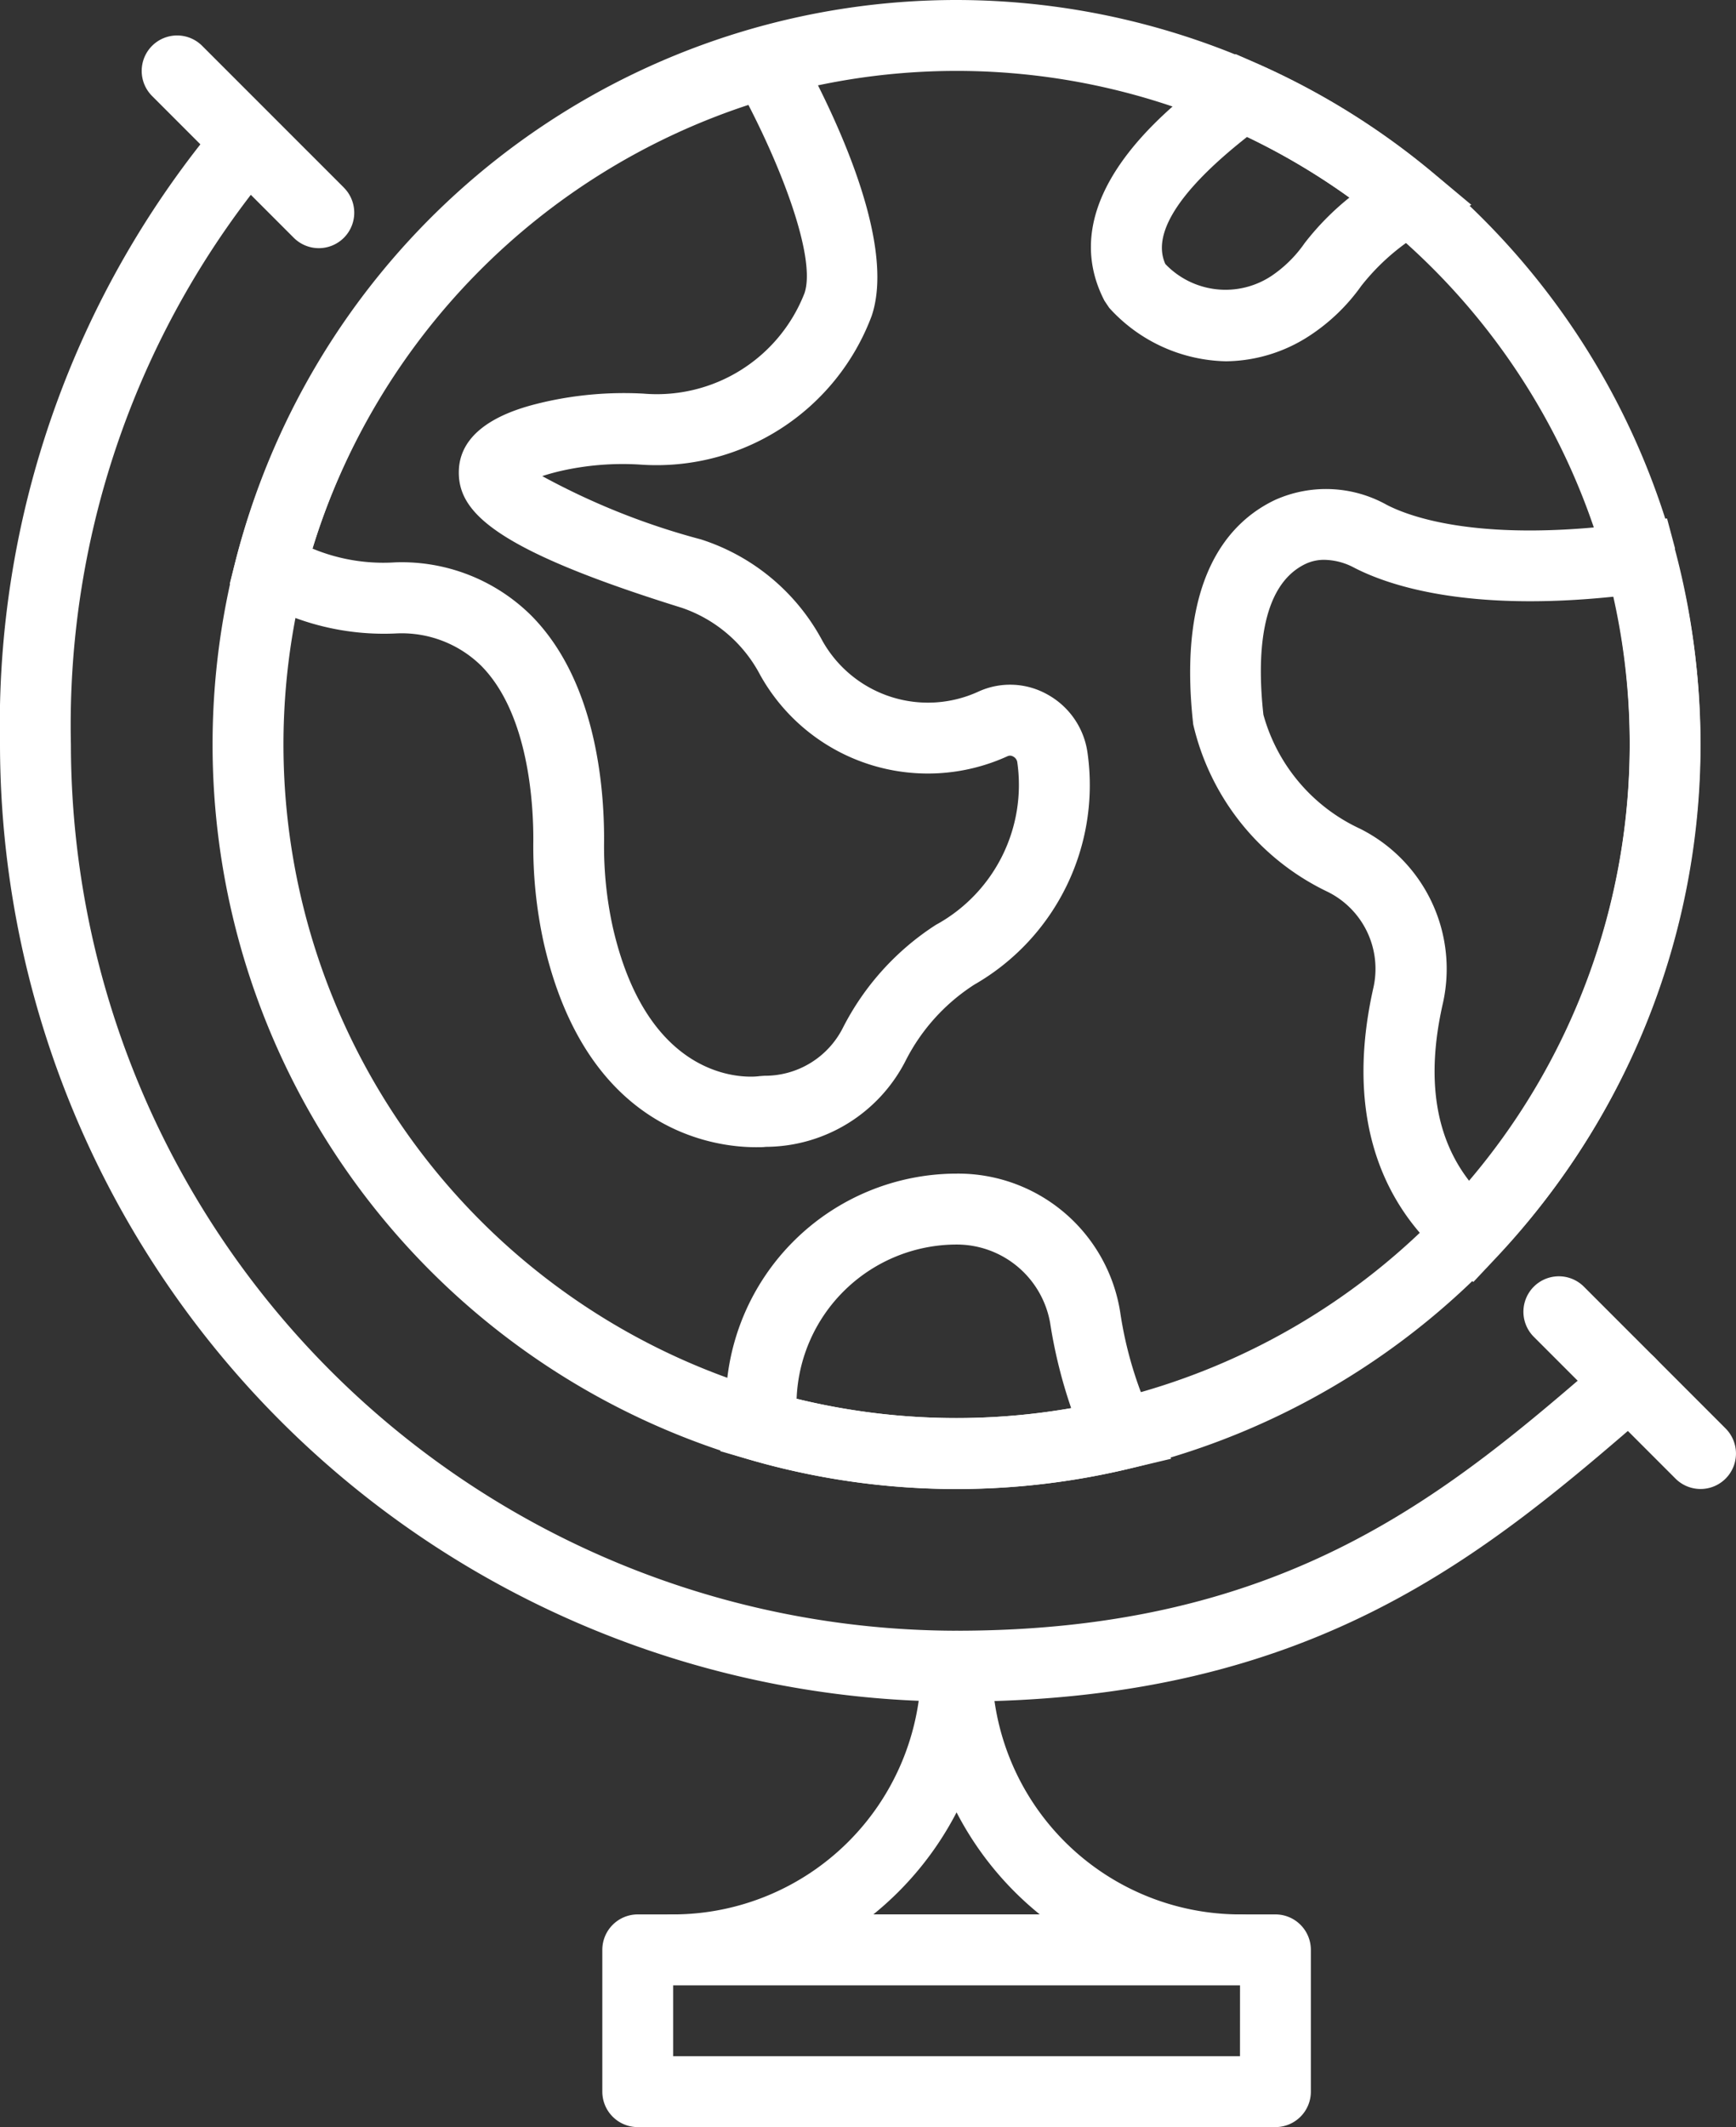 <?xml version="1.0" encoding="UTF-8"?>
<svg xmlns="http://www.w3.org/2000/svg" width="53.084" height="65" viewBox="0 0 53.084 65">
  <rect x="0" y="0" width="53.084" height="65" fill="#333333" stroke="none"/>
  <g id="earth-globe" transform="translate(-46.932)">
    <g id="Groupe_869" data-name="Groupe 869" transform="translate(53.432)">
      <g id="Groupe_868" data-name="Groupe 868" transform="translate(0)">
        <path id="Tracé_706" data-name="Tracé 706" d="M120.882,0a22.75,22.75,0,1,0,22.75,22.75A22.776,22.776,0,0,0,120.882,0Zm0,43.333A20.583,20.583,0,1,1,141.466,22.75,20.606,20.606,0,0,1,120.882,43.333Z" transform="translate(-98.132)" fill="#ffffff"></path>
      </g>
    </g>
    <g id="Groupe_871" data-name="Groupe 871" transform="translate(53.949 0.636)">
      <g id="Groupe_870" data-name="Groupe 870" transform="translate(0)">
        <path id="Tracé_707" data-name="Tracé 707" d="M128.44,27.38a2.411,2.411,0,0,0-1.222-1.783,2.33,2.33,0,0,0-2.117-.089h0a3.7,3.7,0,0,1-4.77-1.557,6.435,6.435,0,0,0-3.708-3.094,21.793,21.793,0,0,1-4.857-1.935c.143-.048.323-.1.547-.153a8.552,8.552,0,0,1,2.435-.2,7.027,7.027,0,0,0,7.093-4.547c.79-2.356-1.34-6.565-2.292-8.265l-.417-.745-.822.233a22.872,22.872,0,0,0-15.9,16.184l-.2.782.691.417a7.84,7.84,0,0,0,4.426,1.1,3.471,3.471,0,0,1,2.566.983c1.459,1.465,1.605,4.229,1.6,5.35a13.7,13.7,0,0,0,.32,3.128c1.314,5.75,5.2,6.24,6.486,6.24.129,0,.232,0,.3-.011a4.822,4.822,0,0,0,4.291-2.657,5.975,5.975,0,0,1,2.088-2.3A7.028,7.028,0,0,0,128.44,27.38ZM123.8,32.636a8.131,8.131,0,0,0-2.84,3.143,2.668,2.668,0,0,1-2.4,1.467l-.153.011c-.134.023-3.35.417-4.485-4.556a11.5,11.5,0,0,1-.265-2.637c.006-1.727-.274-4.919-2.233-6.887a5.627,5.627,0,0,0-4.146-1.62l-.113.006a5.645,5.645,0,0,1-2.427-.427A20.722,20.722,0,0,1,118.07,7.579c1.154,2.235,2.052,4.751,1.716,5.75a4.846,4.846,0,0,1-4.927,3.072,10.986,10.986,0,0,0-3.043.26c-.629.148-2.547.6-2.6,2.084-.044,1.271,1.071,2.414,6.814,4.2a4.255,4.255,0,0,1,2.4,2.054A5.87,5.87,0,0,0,126,27.478a.187.187,0,0,1,.168.014.234.234,0,0,1,.124.172A4.873,4.873,0,0,1,123.8,32.636Z" transform="translate(-102.202 -5.009)" fill="#ffffff"></path>
      </g>
    </g>
    <g id="Groupe_873" data-name="Groupe 873" transform="translate(83.321 14.941)">
      <g id="Groupe_872" data-name="Groupe 872" transform="translate(0)">
        <path id="Tracé_708" data-name="Tracé 708" d="M348.4,119.514l-.247-.924-.947.129c-4.692.641-6.9-.167-7.627-.546a3.809,3.809,0,0,0-3.414-.147c-1.414.673-3,2.4-2.5,6.859A7.557,7.557,0,0,0,337.776,130a2.626,2.626,0,0,1,1.4,2.922c-.8,3.528-.02,6.412,2.271,8.341l.783.66.7-.744a22.949,22.949,0,0,0,5.459-21.667Zm-6.282,19.338c-1.061-1.351-1.337-3.176-.819-5.445a4.79,4.79,0,0,0-2.541-5.339,5.431,5.431,0,0,1-2.947-3.48c-.192-1.731-.122-3.936,1.29-4.609a1.325,1.325,0,0,1,.573-.124,2,2,0,0,1,.911.24c1.06.548,3.458,1.353,7.943.885a20.871,20.871,0,0,1,.486,4.475A20.653,20.653,0,0,1,342.114,138.852Z" transform="translate(-333.567 -117.689)" fill="#ffffff"></path>
      </g>
    </g>
    <g id="Groupe_875" data-name="Groupe 875" transform="translate(80.29 1.65)">
      <g id="Groupe_874" data-name="Groupe 874" transform="translate(0)">
        <path id="Tracé_709" data-name="Tracé 709" d="M320.122,16.6a22.711,22.711,0,0,0-5.39-3.332L314.119,13l-.984.821c-1.145.9-4.632,3.62-3.028,6.716l.144.215a4.949,4.949,0,0,0,3.572,1.634,4.749,4.749,0,0,0,2.544-.774,5.9,5.9,0,0,0,1.595-1.533,6.8,6.8,0,0,1,1.607-1.474l1.756-1Zm-3.893,2.173a3.85,3.85,0,0,1-1.009,1,2.543,2.543,0,0,1-3.253-.361c-.206-.468-.4-1.6,2.5-3.882a20.581,20.581,0,0,1,3.129,1.854A8.27,8.27,0,0,0,316.23,18.772Z" transform="translate(-309.692 -12.996)" fill="#ffffff"></path>
      </g>
    </g>
    <g id="Groupe_877" data-name="Groupe 877" transform="translate(68.956 35.863)">
      <g id="Groupe_876" data-name="Groupe 876" transform="translate(0)">
        <path id="Tracé_710" data-name="Tracé 710" d="M233.62,289.987a11.9,11.9,0,0,1-.978-3.277,5.017,5.017,0,0,0-5-4.222,7.069,7.069,0,0,0-7.06,7l-.165,1.482.876.254a22.727,22.727,0,0,0,11.6.287l1.309-.31Zm-10.871-.618a4.9,4.9,0,0,1,4.89-4.714,2.9,2.9,0,0,1,2.862,2.394,15.1,15.1,0,0,0,.645,2.608A20.571,20.571,0,0,1,222.749,289.368Z" transform="translate(-220.414 -282.488)" fill="#ffffff"></path>
      </g>
    </g>
    <g id="Groupe_879" data-name="Groupe 879" transform="translate(46.932 3.25)">
      <g id="Groupe_878" data-name="Groupe 878" transform="translate(0)">
        <path id="Tracé_711" data-name="Tracé 711" d="M97.586,63.894a1.083,1.083,0,0,0-1.529-.11c-4.776,4.131-9.715,8.4-19.875,8.4A27.114,27.114,0,0,1,49.1,45.1a26.588,26.588,0,0,1,6.237-17.708A1.083,1.083,0,0,0,53.7,25.977,28.72,28.72,0,0,0,46.932,45.1a29.283,29.283,0,0,0,29.25,29.25c10.967,0,16.215-4.539,21.293-8.931A1.083,1.083,0,0,0,97.586,63.894Z" transform="translate(-46.932 -25.603)" fill="#ffffff"></path>
      </g>
    </g>
    <g id="Groupe_881" data-name="Groupe 881" transform="translate(51.265 1.083)">
      <g id="Groupe_880" data-name="Groupe 880" transform="translate(0)">
        <path id="Tracé_712" data-name="Tracé 712" d="M87.247,13.183,82.913,8.85a1.083,1.083,0,1,0-1.532,1.532l4.333,4.333a1.083,1.083,0,0,0,1.532-1.532Z" transform="translate(-81.064 -8.532)" fill="#ffffff"></path>
      </g>
    </g>
    <g id="Groupe_883" data-name="Groupe 883" transform="translate(93.515 39)">
      <g id="Groupe_882" data-name="Groupe 882">
        <path id="Tracé_713" data-name="Tracé 713" d="M420.046,311.849l-4.333-4.333a1.083,1.083,0,0,0-1.532,1.532l4.333,4.333a1.083,1.083,0,1,0,1.532-1.532Z" transform="translate(-413.863 -307.198)" fill="#ffffff"></path>
      </g>
    </g>
    <g id="Groupe_885" data-name="Groupe 885" transform="translate(65.349 58.5)">
      <g id="Groupe_884" data-name="Groupe 884" transform="translate(0)">
        <path id="Tracé_714" data-name="Tracé 714" d="M212.582,460.8h-19.5A1.083,1.083,0,0,0,192,461.883v4.333a1.083,1.083,0,0,0,1.083,1.083h19.5a1.083,1.083,0,0,0,1.083-1.083v-4.333A1.083,1.083,0,0,0,212.582,460.8Zm-1.083,4.333H194.166v-2.167H211.5Z" transform="translate(-191.999 -460.8)" fill="#ffffff"></path>
      </g>
    </g>
    <g id="Groupe_887" data-name="Groupe 887" transform="translate(66.432 49.834)">
      <g id="Groupe_886" data-name="Groupe 886" transform="translate(0)">
        <path id="Tracé_715" data-name="Tracé 715" d="M218.951,401.2a7.592,7.592,0,0,1-7.583-7.583,1.083,1.083,0,0,0-2.167,0,7.592,7.592,0,0,1-7.583,7.583,1.083,1.083,0,1,0,0,2.167h17.333a1.083,1.083,0,1,0,0-2.167Zm-11.212,0a9.812,9.812,0,0,0,2.545-3.119,9.812,9.812,0,0,0,2.545,3.119Z" transform="translate(-200.534 -392.534)" fill="#ffffff"></path>
      </g>
    </g>
  </g>
</svg>
